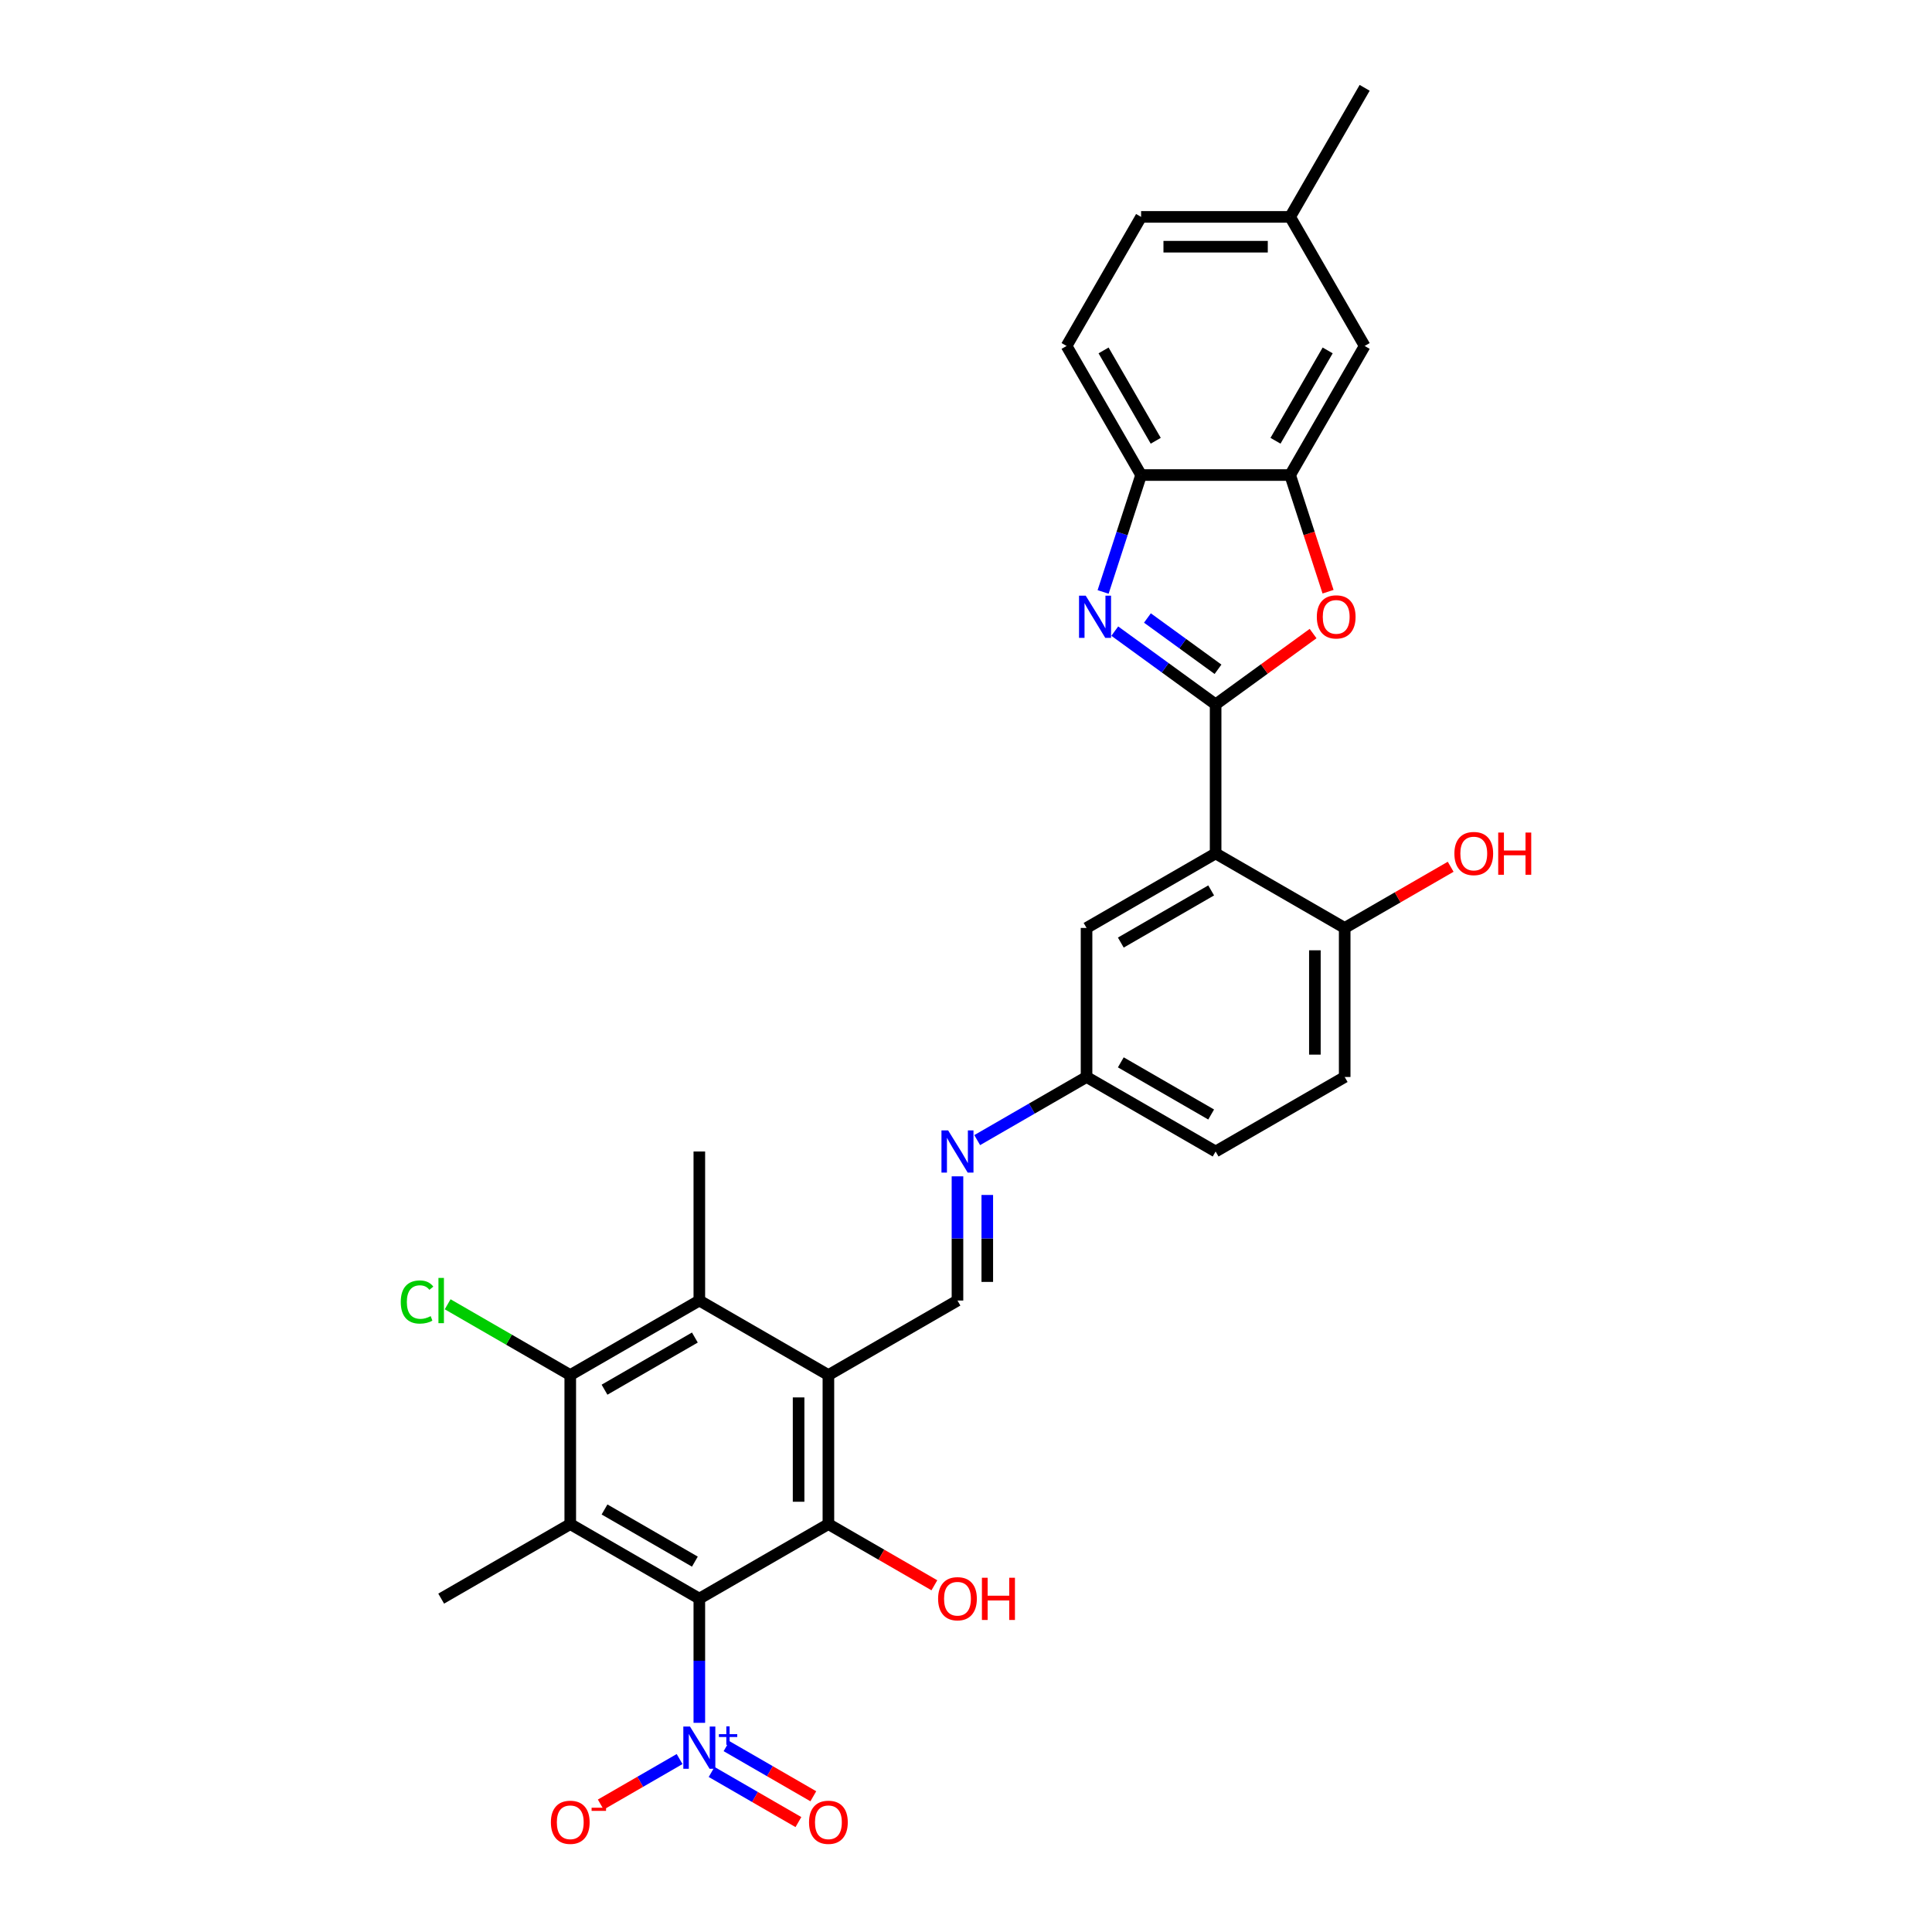 <?xml version='1.0' encoding='iso-8859-1'?>
<svg version='1.1' baseProfile='full'
              xmlns='http://www.w3.org/2000/svg'
                      xmlns:rdkit='http://www.rdkit.org/xml'
                      xmlns:xlink='http://www.w3.org/1999/xlink'
                  xml:space='preserve'
width='1000px' height='1000px' viewBox='0 0 1000 1000'>
<!-- END OF HEADER -->
<rect style='opacity:1.0;fill:#FFFFFF;stroke:none' width='1000' height='1000' x='0' y='0'> </rect>
<path class='bond-1' d='M 361.972,827.445 L 295.165,788.874' style='fill:none;fill-rule:evenodd;stroke:#000000;stroke-width:6px;stroke-linecap:butt;stroke-linejoin:miter;stroke-opacity:1' />
<path class='bond-1' d='M 359.665,808.298 L 312.9,781.298' style='fill:none;fill-rule:evenodd;stroke:#000000;stroke-width:6px;stroke-linecap:butt;stroke-linejoin:miter;stroke-opacity:1' />
<path class='bond-3' d='M 361.972,827.445 L 361.972,859.59' style='fill:none;fill-rule:evenodd;stroke:#000000;stroke-width:6px;stroke-linecap:butt;stroke-linejoin:miter;stroke-opacity:1' />
<path class='bond-3' d='M 361.972,859.59 L 361.972,891.736' style='fill:none;fill-rule:evenodd;stroke:#0000FF;stroke-width:6px;stroke-linecap:butt;stroke-linejoin:miter;stroke-opacity:1' />
<path class='bond-5' d='M 361.972,827.445 L 428.78,788.874' style='fill:none;fill-rule:evenodd;stroke:#000000;stroke-width:6px;stroke-linecap:butt;stroke-linejoin:miter;stroke-opacity:1' />
<path class='bond-0' d='M 629.203,364.588 L 629.203,441.731' style='fill:none;fill-rule:evenodd;stroke:#000000;stroke-width:6px;stroke-linecap:butt;stroke-linejoin:miter;stroke-opacity:1' />
<path class='bond-2' d='M 629.203,364.588 L 603.105,345.627' style='fill:none;fill-rule:evenodd;stroke:#000000;stroke-width:6px;stroke-linecap:butt;stroke-linejoin:miter;stroke-opacity:1' />
<path class='bond-2' d='M 603.105,345.627 L 577.007,326.665' style='fill:none;fill-rule:evenodd;stroke:#0000FF;stroke-width:6px;stroke-linecap:butt;stroke-linejoin:miter;stroke-opacity:1' />
<path class='bond-2' d='M 630.442,346.418 L 612.173,333.145' style='fill:none;fill-rule:evenodd;stroke:#000000;stroke-width:6px;stroke-linecap:butt;stroke-linejoin:miter;stroke-opacity:1' />
<path class='bond-2' d='M 612.173,333.145 L 593.905,319.872' style='fill:none;fill-rule:evenodd;stroke:#0000FF;stroke-width:6px;stroke-linecap:butt;stroke-linejoin:miter;stroke-opacity:1' />
<path class='bond-7' d='M 629.203,364.588 L 654.429,346.26' style='fill:none;fill-rule:evenodd;stroke:#000000;stroke-width:6px;stroke-linecap:butt;stroke-linejoin:miter;stroke-opacity:1' />
<path class='bond-7' d='M 654.429,346.26 L 679.655,327.932' style='fill:none;fill-rule:evenodd;stroke:#FF0000;stroke-width:6px;stroke-linecap:butt;stroke-linejoin:miter;stroke-opacity:1' />
<path class='bond-8' d='M 295.165,788.874 L 295.165,711.731' style='fill:none;fill-rule:evenodd;stroke:#000000;stroke-width:6px;stroke-linecap:butt;stroke-linejoin:miter;stroke-opacity:1' />
<path class='bond-24' d='M 295.165,788.874 L 228.357,827.445' style='fill:none;fill-rule:evenodd;stroke:#000000;stroke-width:6px;stroke-linecap:butt;stroke-linejoin:miter;stroke-opacity:1' />
<path class='bond-12' d='M 570.969,306.393 L 580.8,276.135' style='fill:none;fill-rule:evenodd;stroke:#0000FF;stroke-width:6px;stroke-linecap:butt;stroke-linejoin:miter;stroke-opacity:1' />
<path class='bond-12' d='M 580.8,276.135 L 590.631,245.877' style='fill:none;fill-rule:evenodd;stroke:#000000;stroke-width:6px;stroke-linecap:butt;stroke-linejoin:miter;stroke-opacity:1' />
<path class='bond-15' d='M 351.758,910.485 L 331.355,922.265' style='fill:none;fill-rule:evenodd;stroke:#0000FF;stroke-width:6px;stroke-linecap:butt;stroke-linejoin:miter;stroke-opacity:1' />
<path class='bond-15' d='M 331.355,922.265 L 310.952,934.044' style='fill:none;fill-rule:evenodd;stroke:#FF0000;stroke-width:6px;stroke-linecap:butt;stroke-linejoin:miter;stroke-opacity:1' />
<path class='bond-17' d='M 368.329,917.165 L 390.795,930.136' style='fill:none;fill-rule:evenodd;stroke:#0000FF;stroke-width:6px;stroke-linecap:butt;stroke-linejoin:miter;stroke-opacity:1' />
<path class='bond-17' d='M 390.795,930.136 L 413.26,943.107' style='fill:none;fill-rule:evenodd;stroke:#FF0000;stroke-width:6px;stroke-linecap:butt;stroke-linejoin:miter;stroke-opacity:1' />
<path class='bond-17' d='M 376.043,903.804 L 398.509,916.775' style='fill:none;fill-rule:evenodd;stroke:#0000FF;stroke-width:6px;stroke-linecap:butt;stroke-linejoin:miter;stroke-opacity:1' />
<path class='bond-17' d='M 398.509,916.775 L 420.975,929.745' style='fill:none;fill-rule:evenodd;stroke:#FF0000;stroke-width:6px;stroke-linecap:butt;stroke-linejoin:miter;stroke-opacity:1' />
<path class='bond-4' d='M 428.78,711.731 L 428.78,788.874' style='fill:none;fill-rule:evenodd;stroke:#000000;stroke-width:6px;stroke-linecap:butt;stroke-linejoin:miter;stroke-opacity:1' />
<path class='bond-4' d='M 413.351,723.302 L 413.351,777.302' style='fill:none;fill-rule:evenodd;stroke:#000000;stroke-width:6px;stroke-linecap:butt;stroke-linejoin:miter;stroke-opacity:1' />
<path class='bond-9' d='M 428.78,711.731 L 361.972,673.159' style='fill:none;fill-rule:evenodd;stroke:#000000;stroke-width:6px;stroke-linecap:butt;stroke-linejoin:miter;stroke-opacity:1' />
<path class='bond-11' d='M 428.78,711.731 L 495.587,673.159' style='fill:none;fill-rule:evenodd;stroke:#000000;stroke-width:6px;stroke-linecap:butt;stroke-linejoin:miter;stroke-opacity:1' />
<path class='bond-21' d='M 428.78,788.874 L 456.205,804.708' style='fill:none;fill-rule:evenodd;stroke:#000000;stroke-width:6px;stroke-linecap:butt;stroke-linejoin:miter;stroke-opacity:1' />
<path class='bond-21' d='M 456.205,804.708 L 483.63,820.541' style='fill:none;fill-rule:evenodd;stroke:#FF0000;stroke-width:6px;stroke-linecap:butt;stroke-linejoin:miter;stroke-opacity:1' />
<path class='bond-6' d='M 629.203,441.731 L 562.395,480.302' style='fill:none;fill-rule:evenodd;stroke:#000000;stroke-width:6px;stroke-linecap:butt;stroke-linejoin:miter;stroke-opacity:1' />
<path class='bond-6' d='M 626.896,460.878 L 580.13,487.878' style='fill:none;fill-rule:evenodd;stroke:#000000;stroke-width:6px;stroke-linecap:butt;stroke-linejoin:miter;stroke-opacity:1' />
<path class='bond-32' d='M 629.203,441.731 L 696.01,480.302' style='fill:none;fill-rule:evenodd;stroke:#000000;stroke-width:6px;stroke-linecap:butt;stroke-linejoin:miter;stroke-opacity:1' />
<path class='bond-10' d='M 687.397,306.269 L 677.585,276.073' style='fill:none;fill-rule:evenodd;stroke:#FF0000;stroke-width:6px;stroke-linecap:butt;stroke-linejoin:miter;stroke-opacity:1' />
<path class='bond-10' d='M 677.585,276.073 L 667.774,245.877' style='fill:none;fill-rule:evenodd;stroke:#000000;stroke-width:6px;stroke-linecap:butt;stroke-linejoin:miter;stroke-opacity:1' />
<path class='bond-22' d='M 295.165,711.731 L 263.435,693.412' style='fill:none;fill-rule:evenodd;stroke:#000000;stroke-width:6px;stroke-linecap:butt;stroke-linejoin:miter;stroke-opacity:1' />
<path class='bond-22' d='M 263.435,693.412 L 231.705,675.092' style='fill:none;fill-rule:evenodd;stroke:#00CC00;stroke-width:6px;stroke-linecap:butt;stroke-linejoin:miter;stroke-opacity:1' />
<path class='bond-31' d='M 295.165,711.731 L 361.972,673.159' style='fill:none;fill-rule:evenodd;stroke:#000000;stroke-width:6px;stroke-linecap:butt;stroke-linejoin:miter;stroke-opacity:1' />
<path class='bond-31' d='M 312.9,719.307 L 359.665,692.307' style='fill:none;fill-rule:evenodd;stroke:#000000;stroke-width:6px;stroke-linecap:butt;stroke-linejoin:miter;stroke-opacity:1' />
<path class='bond-29' d='M 361.972,673.159 L 361.972,596.017' style='fill:none;fill-rule:evenodd;stroke:#000000;stroke-width:6px;stroke-linecap:butt;stroke-linejoin:miter;stroke-opacity:1' />
<path class='bond-18' d='M 667.774,245.877 L 706.346,179.07' style='fill:none;fill-rule:evenodd;stroke:#000000;stroke-width:6px;stroke-linecap:butt;stroke-linejoin:miter;stroke-opacity:1' />
<path class='bond-18' d='M 660.198,228.142 L 687.198,181.377' style='fill:none;fill-rule:evenodd;stroke:#000000;stroke-width:6px;stroke-linecap:butt;stroke-linejoin:miter;stroke-opacity:1' />
<path class='bond-33' d='M 667.774,245.877 L 590.631,245.877' style='fill:none;fill-rule:evenodd;stroke:#000000;stroke-width:6px;stroke-linecap:butt;stroke-linejoin:miter;stroke-opacity:1' />
<path class='bond-13' d='M 495.587,673.159 L 495.587,641.014' style='fill:none;fill-rule:evenodd;stroke:#000000;stroke-width:6px;stroke-linecap:butt;stroke-linejoin:miter;stroke-opacity:1' />
<path class='bond-13' d='M 495.587,641.014 L 495.587,608.868' style='fill:none;fill-rule:evenodd;stroke:#0000FF;stroke-width:6px;stroke-linecap:butt;stroke-linejoin:miter;stroke-opacity:1' />
<path class='bond-13' d='M 511.016,663.516 L 511.016,641.014' style='fill:none;fill-rule:evenodd;stroke:#000000;stroke-width:6px;stroke-linecap:butt;stroke-linejoin:miter;stroke-opacity:1' />
<path class='bond-13' d='M 511.016,641.014 L 511.016,618.512' style='fill:none;fill-rule:evenodd;stroke:#0000FF;stroke-width:6px;stroke-linecap:butt;stroke-linejoin:miter;stroke-opacity:1' />
<path class='bond-20' d='M 590.631,245.877 L 552.06,179.07' style='fill:none;fill-rule:evenodd;stroke:#000000;stroke-width:6px;stroke-linecap:butt;stroke-linejoin:miter;stroke-opacity:1' />
<path class='bond-20' d='M 598.207,228.142 L 571.207,181.377' style='fill:none;fill-rule:evenodd;stroke:#000000;stroke-width:6px;stroke-linecap:butt;stroke-linejoin:miter;stroke-opacity:1' />
<path class='bond-19' d='M 505.801,590.12 L 534.098,573.782' style='fill:none;fill-rule:evenodd;stroke:#0000FF;stroke-width:6px;stroke-linecap:butt;stroke-linejoin:miter;stroke-opacity:1' />
<path class='bond-19' d='M 534.098,573.782 L 562.395,557.445' style='fill:none;fill-rule:evenodd;stroke:#000000;stroke-width:6px;stroke-linecap:butt;stroke-linejoin:miter;stroke-opacity:1' />
<path class='bond-14' d='M 696.01,480.302 L 696.01,557.445' style='fill:none;fill-rule:evenodd;stroke:#000000;stroke-width:6px;stroke-linecap:butt;stroke-linejoin:miter;stroke-opacity:1' />
<path class='bond-14' d='M 680.582,491.874 L 680.582,545.874' style='fill:none;fill-rule:evenodd;stroke:#000000;stroke-width:6px;stroke-linecap:butt;stroke-linejoin:miter;stroke-opacity:1' />
<path class='bond-28' d='M 696.01,480.302 L 723.436,464.468' style='fill:none;fill-rule:evenodd;stroke:#000000;stroke-width:6px;stroke-linecap:butt;stroke-linejoin:miter;stroke-opacity:1' />
<path class='bond-28' d='M 723.436,464.468 L 750.861,448.634' style='fill:none;fill-rule:evenodd;stroke:#FF0000;stroke-width:6px;stroke-linecap:butt;stroke-linejoin:miter;stroke-opacity:1' />
<path class='bond-16' d='M 562.395,480.302 L 562.395,557.445' style='fill:none;fill-rule:evenodd;stroke:#000000;stroke-width:6px;stroke-linecap:butt;stroke-linejoin:miter;stroke-opacity:1' />
<path class='bond-25' d='M 706.346,179.07 L 667.774,112.262' style='fill:none;fill-rule:evenodd;stroke:#000000;stroke-width:6px;stroke-linecap:butt;stroke-linejoin:miter;stroke-opacity:1' />
<path class='bond-26' d='M 562.395,557.445 L 629.203,596.017' style='fill:none;fill-rule:evenodd;stroke:#000000;stroke-width:6px;stroke-linecap:butt;stroke-linejoin:miter;stroke-opacity:1' />
<path class='bond-26' d='M 580.13,549.869 L 626.896,576.869' style='fill:none;fill-rule:evenodd;stroke:#000000;stroke-width:6px;stroke-linecap:butt;stroke-linejoin:miter;stroke-opacity:1' />
<path class='bond-27' d='M 552.06,179.07 L 590.631,112.262' style='fill:none;fill-rule:evenodd;stroke:#000000;stroke-width:6px;stroke-linecap:butt;stroke-linejoin:miter;stroke-opacity:1' />
<path class='bond-23' d='M 696.01,557.445 L 629.203,596.017' style='fill:none;fill-rule:evenodd;stroke:#000000;stroke-width:6px;stroke-linecap:butt;stroke-linejoin:miter;stroke-opacity:1' />
<path class='bond-30' d='M 667.774,112.262 L 706.346,45.455' style='fill:none;fill-rule:evenodd;stroke:#000000;stroke-width:6px;stroke-linecap:butt;stroke-linejoin:miter;stroke-opacity:1' />
<path class='bond-34' d='M 667.774,112.262 L 590.631,112.262' style='fill:none;fill-rule:evenodd;stroke:#000000;stroke-width:6px;stroke-linecap:butt;stroke-linejoin:miter;stroke-opacity:1' />
<path class='bond-34' d='M 656.203,127.691 L 602.203,127.691' style='fill:none;fill-rule:evenodd;stroke:#000000;stroke-width:6px;stroke-linecap:butt;stroke-linejoin:miter;stroke-opacity:1' />
<path  class='atom-3' d='M 561.964 308.321
L 569.123 319.893
Q 569.832 321.034, 570.974 323.102
Q 572.116 325.169, 572.177 325.293
L 572.177 308.321
L 575.078 308.321
L 575.078 330.168
L 572.085 330.168
L 564.401 317.517
Q 563.507 316.035, 562.55 314.338
Q 561.624 312.641, 561.347 312.117
L 561.347 330.168
L 558.508 330.168
L 558.508 308.321
L 561.964 308.321
' fill='#0000FF'/>
<path  class='atom-4' d='M 357.143 893.664
L 364.302 905.236
Q 365.012 906.377, 366.153 908.445
Q 367.295 910.512, 367.357 910.636
L 367.357 893.664
L 370.257 893.664
L 370.257 915.511
L 367.264 915.511
L 359.581 902.86
Q 358.686 901.379, 357.729 899.681
Q 356.804 897.984, 356.526 897.46
L 356.526 915.511
L 353.687 915.511
L 353.687 893.664
L 357.143 893.664
' fill='#0000FF'/>
<path  class='atom-4' d='M 372.09 897.602
L 375.939 897.602
L 375.939 893.55
L 377.65 893.55
L 377.65 897.602
L 381.601 897.602
L 381.601 899.069
L 377.65 899.069
L 377.65 903.142
L 375.939 903.142
L 375.939 899.069
L 372.09 899.069
L 372.09 897.602
' fill='#0000FF'/>
<path  class='atom-8' d='M 681.584 319.306
Q 681.584 314.061, 684.176 311.129
Q 686.768 308.198, 691.613 308.198
Q 696.457 308.198, 699.049 311.129
Q 701.641 314.061, 701.641 319.306
Q 701.641 324.614, 699.018 327.638
Q 696.395 330.631, 691.613 330.631
Q 686.799 330.631, 684.176 327.638
Q 681.584 324.645, 681.584 319.306
M 691.613 328.162
Q 694.945 328.162, 696.735 325.941
Q 698.555 323.688, 698.555 319.306
Q 698.555 315.017, 696.735 312.857
Q 694.945 310.666, 691.613 310.666
Q 688.28 310.666, 686.459 312.826
Q 684.67 314.986, 684.67 319.306
Q 684.67 323.719, 686.459 325.941
Q 688.28 328.162, 691.613 328.162
' fill='#FF0000'/>
<path  class='atom-14' d='M 490.758 585.093
L 497.917 596.664
Q 498.627 597.806, 499.769 599.874
Q 500.91 601.941, 500.972 602.064
L 500.972 585.093
L 503.873 585.093
L 503.873 606.94
L 500.879 606.94
L 493.196 594.289
Q 492.301 592.807, 491.345 591.11
Q 490.419 589.413, 490.141 588.889
L 490.141 606.94
L 487.302 606.94
L 487.302 585.093
L 490.758 585.093
' fill='#0000FF'/>
<path  class='atom-16' d='M 285.136 943.221
Q 285.136 937.975, 287.728 935.044
Q 290.32 932.112, 295.165 932.112
Q 300.009 932.112, 302.601 935.044
Q 305.193 937.975, 305.193 943.221
Q 305.193 948.528, 302.57 951.552
Q 299.947 954.545, 295.165 954.545
Q 290.351 954.545, 287.728 951.552
Q 285.136 948.559, 285.136 943.221
M 295.165 952.077
Q 298.497 952.077, 300.287 949.855
Q 302.107 947.603, 302.107 943.221
Q 302.107 938.932, 300.287 936.772
Q 298.497 934.581, 295.165 934.581
Q 291.832 934.581, 290.011 936.741
Q 288.222 938.901, 288.222 943.221
Q 288.222 947.633, 290.011 949.855
Q 291.832 952.077, 295.165 952.077
' fill='#FF0000'/>
<path  class='atom-16' d='M 306.211 935.678
L 313.686 935.678
L 313.686 937.307
L 306.211 937.307
L 306.211 935.678
' fill='#FF0000'/>
<path  class='atom-18' d='M 418.751 943.221
Q 418.751 937.975, 421.343 935.044
Q 423.935 932.112, 428.78 932.112
Q 433.624 932.112, 436.216 935.044
Q 438.808 937.975, 438.808 943.221
Q 438.808 948.528, 436.186 951.552
Q 433.563 954.545, 428.78 954.545
Q 423.966 954.545, 421.343 951.552
Q 418.751 948.559, 418.751 943.221
M 428.78 952.077
Q 432.112 952.077, 433.902 949.855
Q 435.723 947.603, 435.723 943.221
Q 435.723 938.932, 433.902 936.772
Q 432.112 934.581, 428.78 934.581
Q 425.447 934.581, 423.627 936.741
Q 421.837 938.901, 421.837 943.221
Q 421.837 947.633, 423.627 949.855
Q 425.447 952.077, 428.78 952.077
' fill='#FF0000'/>
<path  class='atom-22' d='M 485.559 827.507
Q 485.559 822.261, 488.151 819.33
Q 490.743 816.398, 495.587 816.398
Q 500.432 816.398, 503.024 819.33
Q 505.616 822.261, 505.616 827.507
Q 505.616 832.814, 502.993 835.838
Q 500.37 838.831, 495.587 838.831
Q 490.774 838.831, 488.151 835.838
Q 485.559 832.845, 485.559 827.507
M 495.587 836.363
Q 498.92 836.363, 500.71 834.141
Q 502.53 831.888, 502.53 827.507
Q 502.53 823.218, 500.71 821.058
Q 498.92 818.867, 495.587 818.867
Q 492.255 818.867, 490.434 821.027
Q 488.645 823.187, 488.645 827.507
Q 488.645 831.919, 490.434 834.141
Q 492.255 836.363, 495.587 836.363
' fill='#FF0000'/>
<path  class='atom-22' d='M 508.239 816.645
L 511.201 816.645
L 511.201 825.933
L 522.371 825.933
L 522.371 816.645
L 525.334 816.645
L 525.334 838.492
L 522.371 838.492
L 522.371 828.402
L 511.201 828.402
L 511.201 838.492
L 508.239 838.492
L 508.239 816.645
' fill='#FF0000'/>
<path  class='atom-23' d='M 207.436 673.915
Q 207.436 668.484, 209.966 665.646
Q 212.527 662.776, 217.372 662.776
Q 221.877 662.776, 224.284 665.954
L 222.247 667.62
Q 220.488 665.306, 217.372 665.306
Q 214.07 665.306, 212.311 667.528
Q 210.583 669.719, 210.583 673.915
Q 210.583 678.235, 212.373 680.457
Q 214.193 682.679, 217.711 682.679
Q 220.118 682.679, 222.926 681.228
L 223.79 683.543
Q 222.648 684.283, 220.92 684.715
Q 219.192 685.147, 217.279 685.147
Q 212.527 685.147, 209.966 682.247
Q 207.436 679.346, 207.436 673.915
' fill='#00CC00'/>
<path  class='atom-23' d='M 226.937 661.449
L 229.776 661.449
L 229.776 684.87
L 226.937 684.87
L 226.937 661.449
' fill='#00CC00'/>
<path  class='atom-29' d='M 752.789 441.793
Q 752.789 436.547, 755.381 433.615
Q 757.973 430.684, 762.818 430.684
Q 767.663 430.684, 770.255 433.615
Q 772.847 436.547, 772.847 441.793
Q 772.847 447.1, 770.224 450.124
Q 767.601 453.117, 762.818 453.117
Q 758.004 453.117, 755.381 450.124
Q 752.789 447.131, 752.789 441.793
M 762.818 450.649
Q 766.151 450.649, 767.94 448.427
Q 769.761 446.174, 769.761 441.793
Q 769.761 437.503, 767.94 435.343
Q 766.151 433.153, 762.818 433.153
Q 759.485 433.153, 757.665 435.313
Q 755.875 437.473, 755.875 441.793
Q 755.875 446.205, 757.665 448.427
Q 759.485 450.649, 762.818 450.649
' fill='#FF0000'/>
<path  class='atom-29' d='M 775.469 430.931
L 778.432 430.931
L 778.432 440.219
L 789.602 440.219
L 789.602 430.931
L 792.564 430.931
L 792.564 452.778
L 789.602 452.778
L 789.602 442.687
L 778.432 442.687
L 778.432 452.778
L 775.469 452.778
L 775.469 430.931
' fill='#FF0000'/>
</svg>
